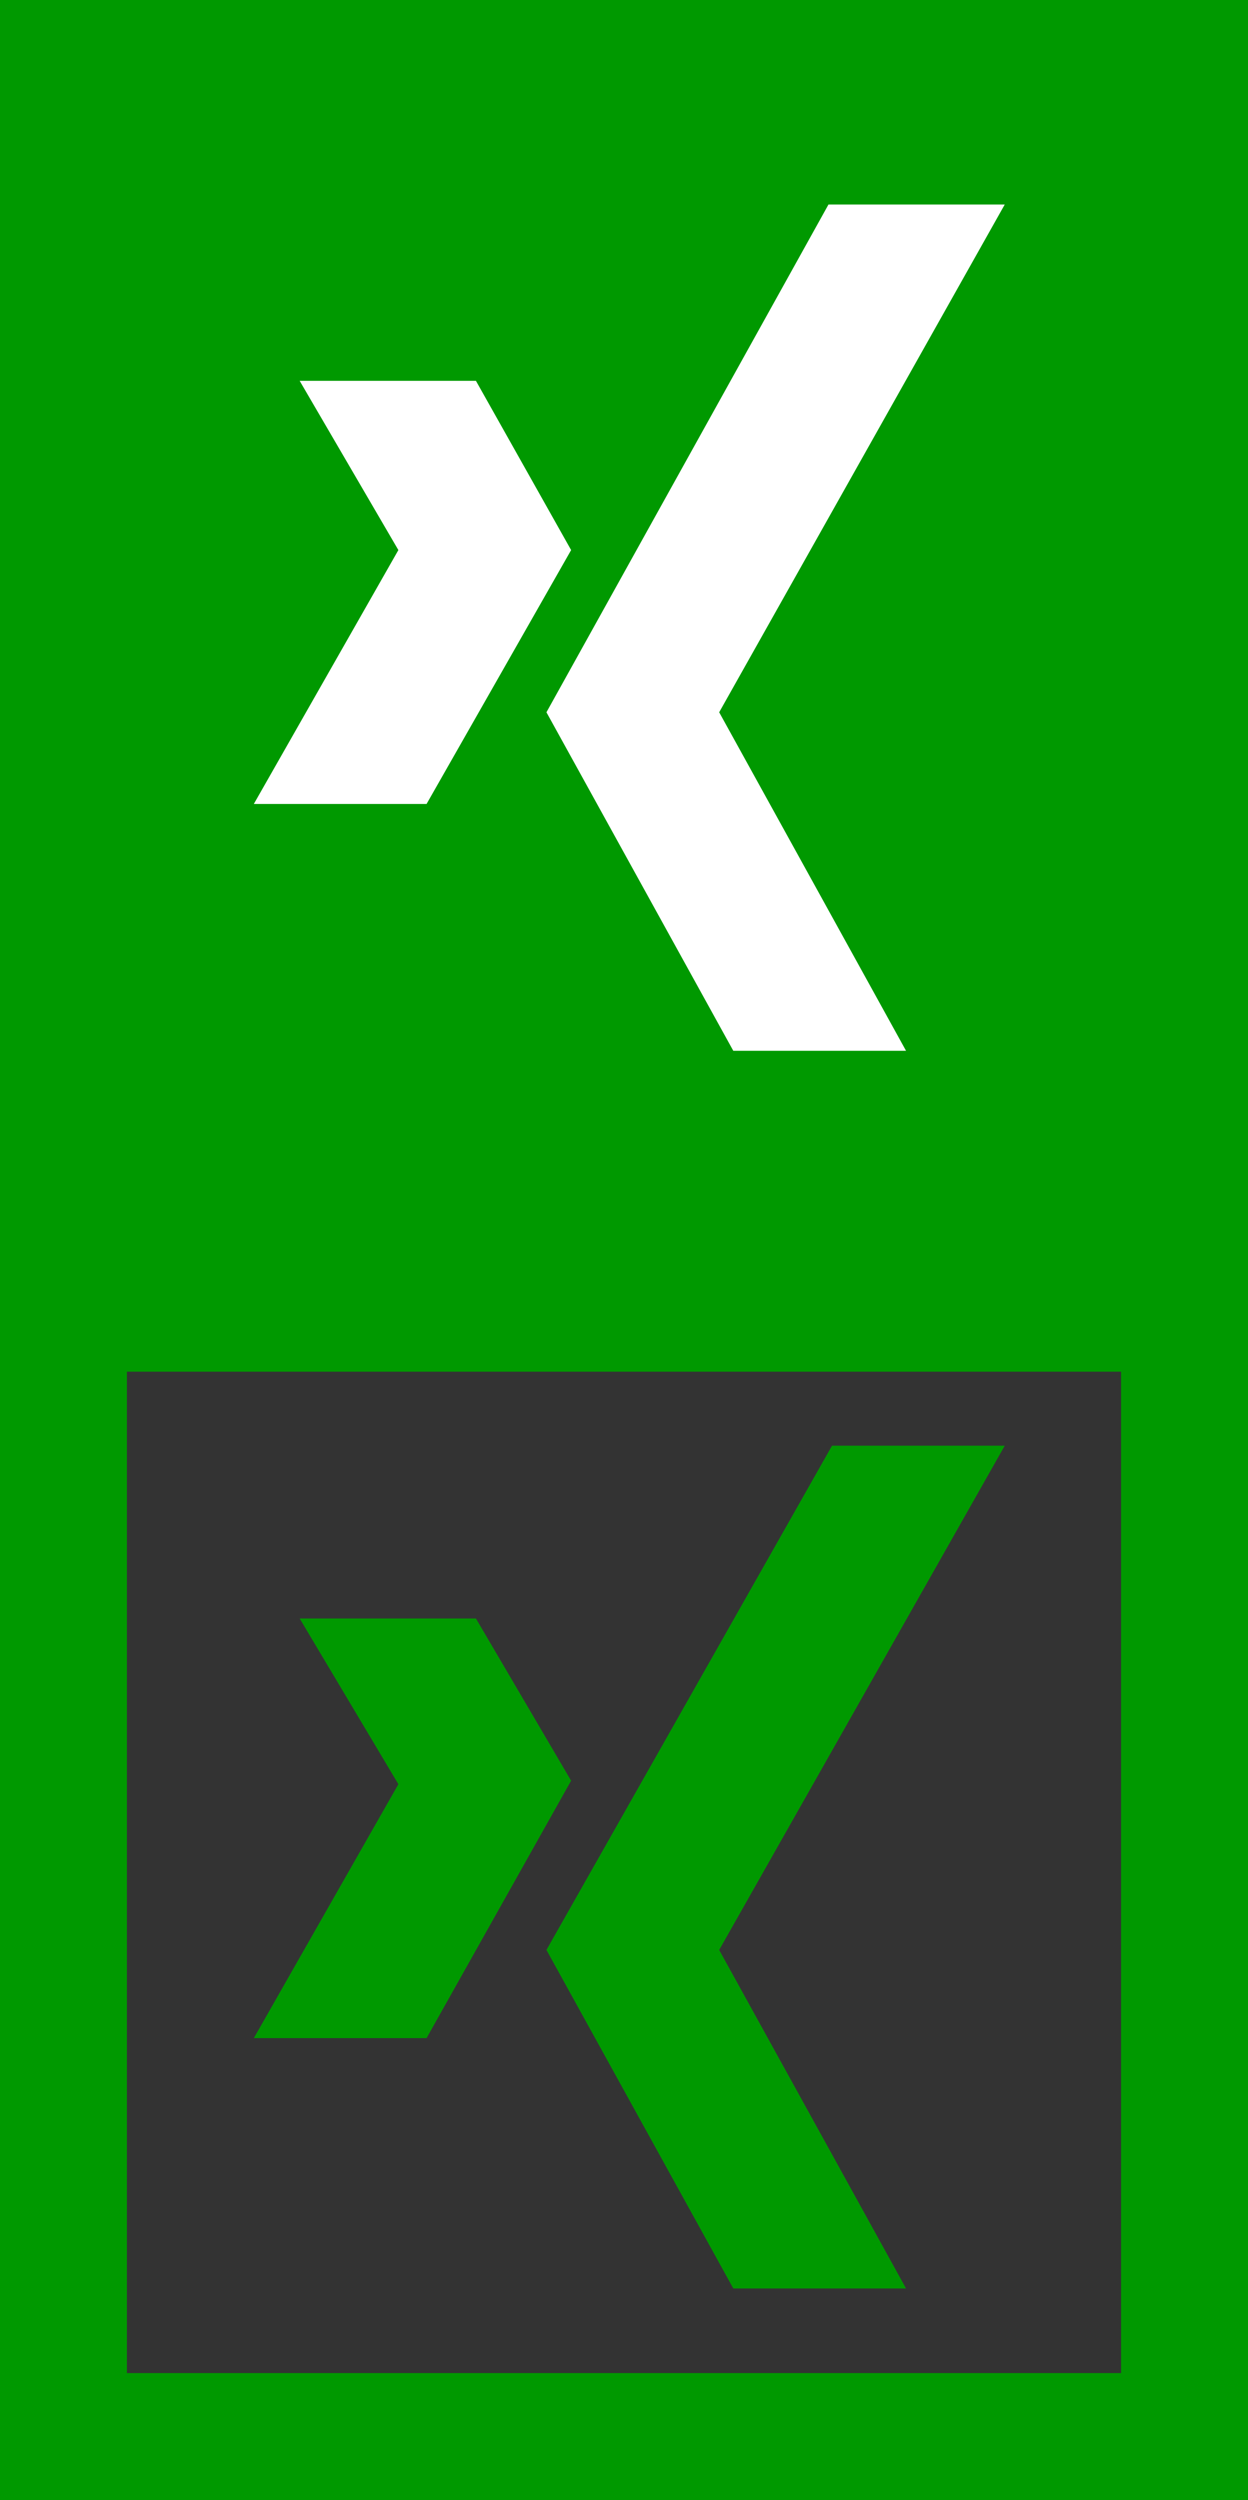 <svg version="1.1" id="Ebene_1" xmlns="http://www.w3.org/2000/svg" x="0" y="0" viewBox="0 0 35.4 70.9" xml:space="preserve"><rect x="0" y="0" width="35.4" height="70.9" fill="#333333" stroke="none"/><style>.st0{fill:#090}</style><path class="st0" d="M0 0h35.4v35.4H0z"/><path d="M20.8 29.8l-5.3-9.6 8-14.4h5l-8.1 14.4 5.3 9.6zm-7.3-19h-5l2.8 4.8-4.1 7.2h4.9l4.1-7.2z" fill="#fff"/><path fill="none" stroke="#090" stroke-width="3.6" stroke-miterlimit="10" d="M1.8 37.1h31.8v32H1.8z"/><path class="st0" d="M20.8 64.9l-5.3-9.6L23.6 41h4.9l-8.1 14.3 5.3 9.6h-4.9zm-7.3-19h-5l2.8 4.7-4.1 7.2h4.9l4.1-7.3-2.7-4.6z"/></svg>